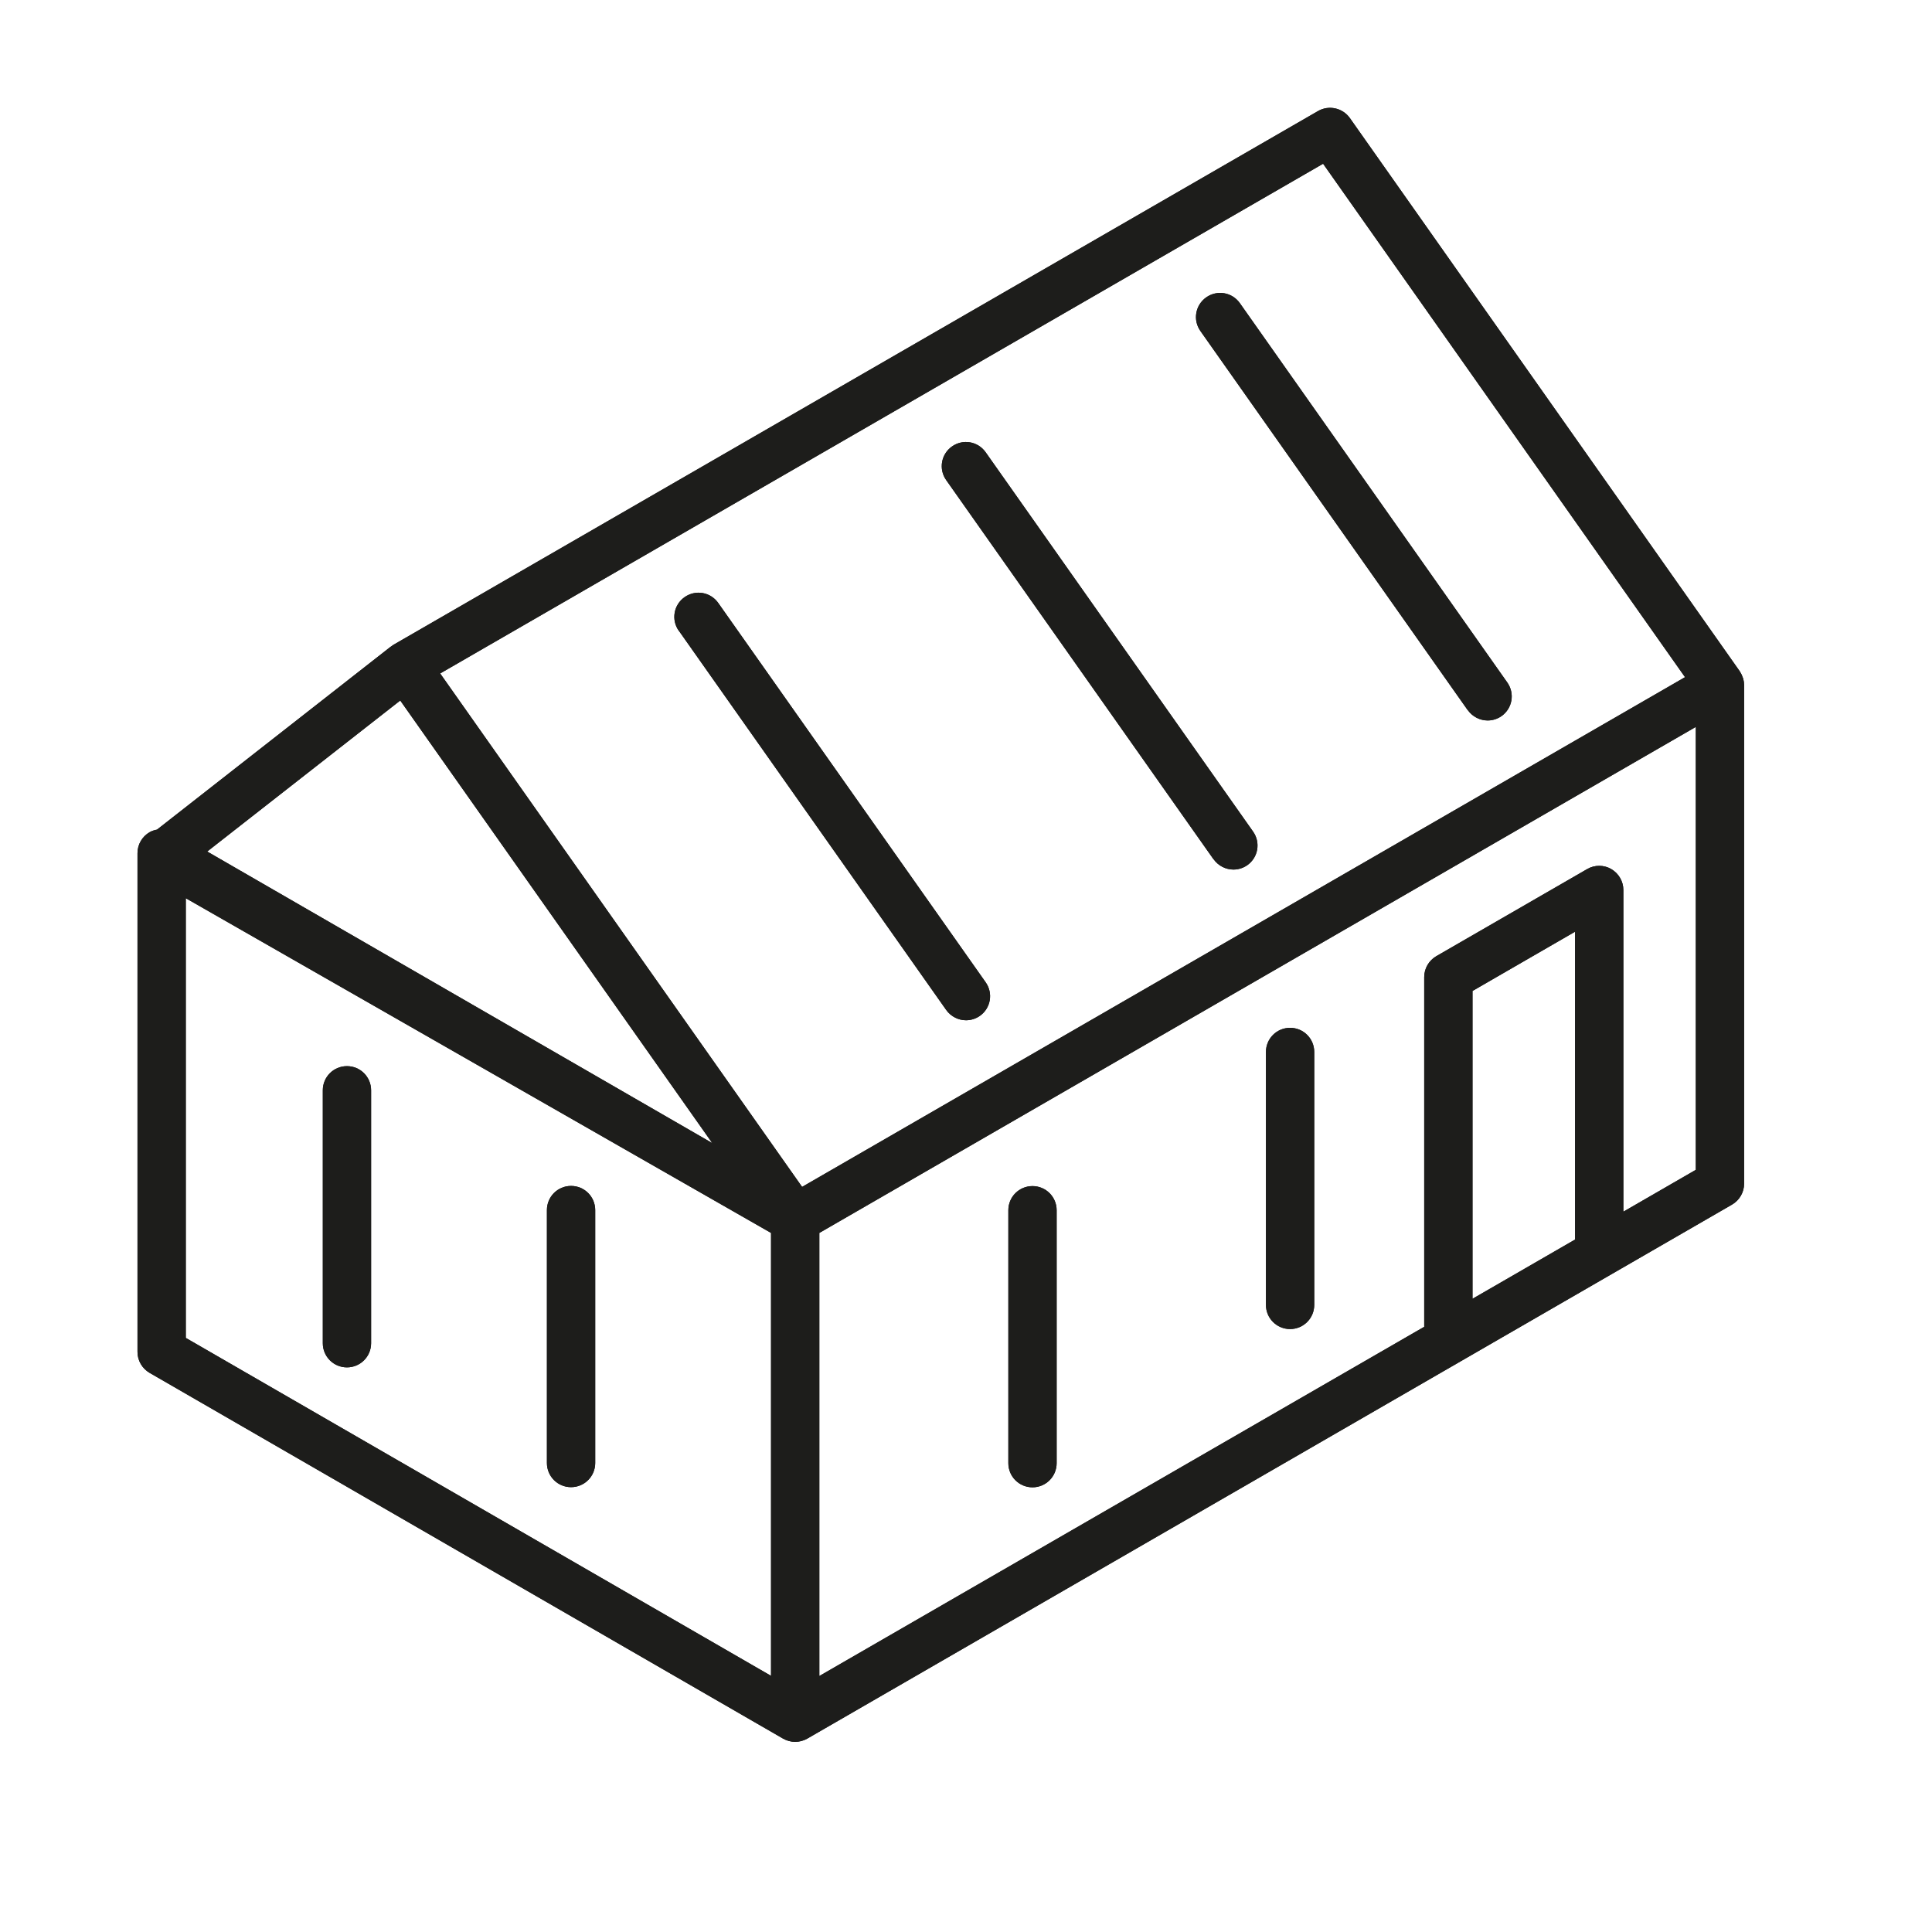 <?xml version="1.0" encoding="UTF-8"?><svg id="Black" xmlns="http://www.w3.org/2000/svg" viewBox="0 0 120 120"><defs><style>.cls-1{fill:#1d1d1b;}</style></defs><path class="cls-1" d="m108.33,42.53c0-.12-.02-.23-.05-.35,0-.03-.02-.06-.03-.09-.03-.08-.06-.16-.1-.24-.02-.04-.04-.07-.06-.1-.01-.02-.02-.05-.04-.07L83.84,7.33c-.45-.63-1.31-.82-1.98-.43L24.42,40.06s-.05.04-.08.06c-.03.02-.06.04-.09.06l-14.5,11.35c-.16.03-.32.08-.46.16-.46.27-.75.76-.75,1.3v30.98c0,.54.29,1.03.75,1.3l39.35,22.72c.23.13.49.2.75.2s.52-.07.75-.2l57.44-33.17c.46-.27.75-.76.75-1.3v-30.98s0,0,0-.01Zm-26.15-32.36l22.48,31.89-54.84,31.66-22.48-31.89,54.84-31.66ZM24.86,43.51l19.38,27.49-31.37-18.11,11.99-9.38Zm-13.32,12.28l36.35,20.79v27.51l-36.35-20.99v-27.31Zm86.29,21.2l-6.37,3.68v-19.12l6.37-3.68v19.12Zm7.5-4.33l-4.5,2.6v-19.98c0-.54-.29-1.03-.75-1.3-.46-.27-1.04-.27-1.5,0l-9.37,5.41c-.46.27-.75.76-.75,1.3v21.72l-37.57,21.69v-27.52l54.44-31.43v27.52Z"/><path class="cls-1" d="m21.55,66.22c-.83,0-1.5.67-1.5,1.5v15.71c0,.83.67,1.5,1.5,1.5s1.5-.67,1.5-1.5v-15.71c0-.83-.67-1.5-1.5-1.5Z"/><path class="cls-1" d="m35.47,73.66c-.83,0-1.5.67-1.5,1.5v15.71c0,.83.67,1.5,1.5,1.5s1.5-.67,1.5-1.5v-15.71c0-.83-.67-1.5-1.5-1.5Z"/><path class="cls-1" d="m64.13,92.38c.83,0,1.5-.67,1.5-1.5v-15.71c0-.83-.67-1.5-1.5-1.5s-1.5.67-1.5,1.5v15.71c0,.83.67,1.5,1.5,1.5Z"/><path class="cls-1" d="m80.13,82.55c.83,0,1.5-.67,1.5-1.5v-15.71c0-.83-.67-1.5-1.5-1.5s-1.5.67-1.5,1.5v15.71c0,.83.67,1.5,1.5,1.5Z"/><path class="cls-1" d="m91.17,44.11c.29.41.76.64,1.23.64.3,0,.6-.09.86-.27.68-.48.84-1.41.36-2.09l-16.61-23.56c-.48-.68-1.41-.84-2.09-.36-.68.48-.84,1.41-.36,2.09l16.61,23.56Z"/><path class="cls-1" d="m75.38,53.37c.29.41.76.64,1.23.64.3,0,.6-.09.86-.27.68-.48.84-1.41.36-2.09l-16.61-23.56c-.48-.68-1.41-.84-2.09-.36-.68.48-.84,1.41-.36,2.09l16.61,23.56Z"/><path class="cls-1" d="m42.16,39.17l16.61,23.56c.29.41.76.64,1.23.64.3,0,.6-.09.86-.27.68-.48.84-1.41.36-2.09l-16.61-23.56c-.48-.68-1.41-.84-2.09-.36-.68.48-.84,1.41-.36,2.09Z"/><path class="cls-1" d="m108.33,42.53c0-.12-.02-.23-.05-.35,0-.03-.02-.06-.03-.09-.03-.08-.06-.16-.1-.24-.02-.04-.04-.07-.06-.1-.01-.02-.02-.05-.04-.07L83.84,7.33c-.45-.63-1.31-.82-1.98-.43L24.42,40.06s-.05.04-.08.06c-.03.02-.06.04-.09.06l-14.5,11.35c-.16.03-.32.08-.46.16-.46.27-.75.76-.75,1.3v30.98c0,.54.29,1.03.75,1.3l39.35,22.72c.23.13.49.2.75.2s.52-.07.75-.2l57.44-33.17c.46-.27.75-.76.75-1.3v-30.98s0,0,0-.01Zm-26.15-32.36l22.48,31.89-54.84,31.66-22.48-31.89,54.84-31.66ZM24.86,43.51l19.38,27.49-31.37-18.11,11.99-9.38Zm-13.32,12.28l36.35,20.79v27.51l-36.35-20.99v-27.31Zm86.29,21.2l-6.37,3.68v-19.12l6.37-3.68v19.12Zm7.5-4.33l-4.5,2.6v-19.98c0-.54-.29-1.03-.75-1.3-.46-.27-1.04-.27-1.5,0l-9.37,5.41c-.46.27-.75.76-.75,1.3v21.72l-37.57,21.69v-27.52l54.44-31.43v27.52Z"/><path class="cls-1" d="m21.55,66.22c-.83,0-1.5.67-1.5,1.5v15.71c0,.83.67,1.5,1.5,1.5s1.5-.67,1.5-1.5v-15.71c0-.83-.67-1.5-1.5-1.5Z"/><path class="cls-1" d="m35.47,73.66c-.83,0-1.5.67-1.5,1.5v15.71c0,.83.67,1.5,1.5,1.5s1.5-.67,1.5-1.5v-15.71c0-.83-.67-1.5-1.5-1.5Z"/><path class="cls-1" d="m64.13,92.38c.83,0,1.5-.67,1.5-1.5v-15.71c0-.83-.67-1.5-1.5-1.5s-1.5.67-1.5,1.5v15.71c0,.83.67,1.5,1.5,1.5Z"/><path class="cls-1" d="m80.13,82.55c.83,0,1.5-.67,1.5-1.5v-15.71c0-.83-.67-1.5-1.5-1.5s-1.5.67-1.5,1.5v15.71c0,.83.67,1.5,1.5,1.5Z"/><path class="cls-1" d="m91.17,44.11c.29.41.76.64,1.23.64.3,0,.6-.09.86-.27.68-.48.84-1.41.36-2.09l-16.61-23.56c-.48-.68-1.41-.84-2.09-.36-.68.48-.84,1.41-.36,2.09l16.61,23.56Z"/><path class="cls-1" d="m75.38,53.37c.29.41.76.64,1.23.64.3,0,.6-.09.86-.27.68-.48.84-1.41.36-2.09l-16.61-23.56c-.48-.68-1.41-.84-2.09-.36-.68.48-.84,1.41-.36,2.09l16.61,23.56Z"/><path class="cls-1" d="m42.16,39.17l16.61,23.56c.29.41.76.64,1.23.64.3,0,.6-.09.86-.27.68-.48.84-1.41.36-2.09l-16.61-23.56c-.48-.68-1.41-.84-2.09-.36-.68.48-.84,1.41-.36,2.09Z"/></svg>